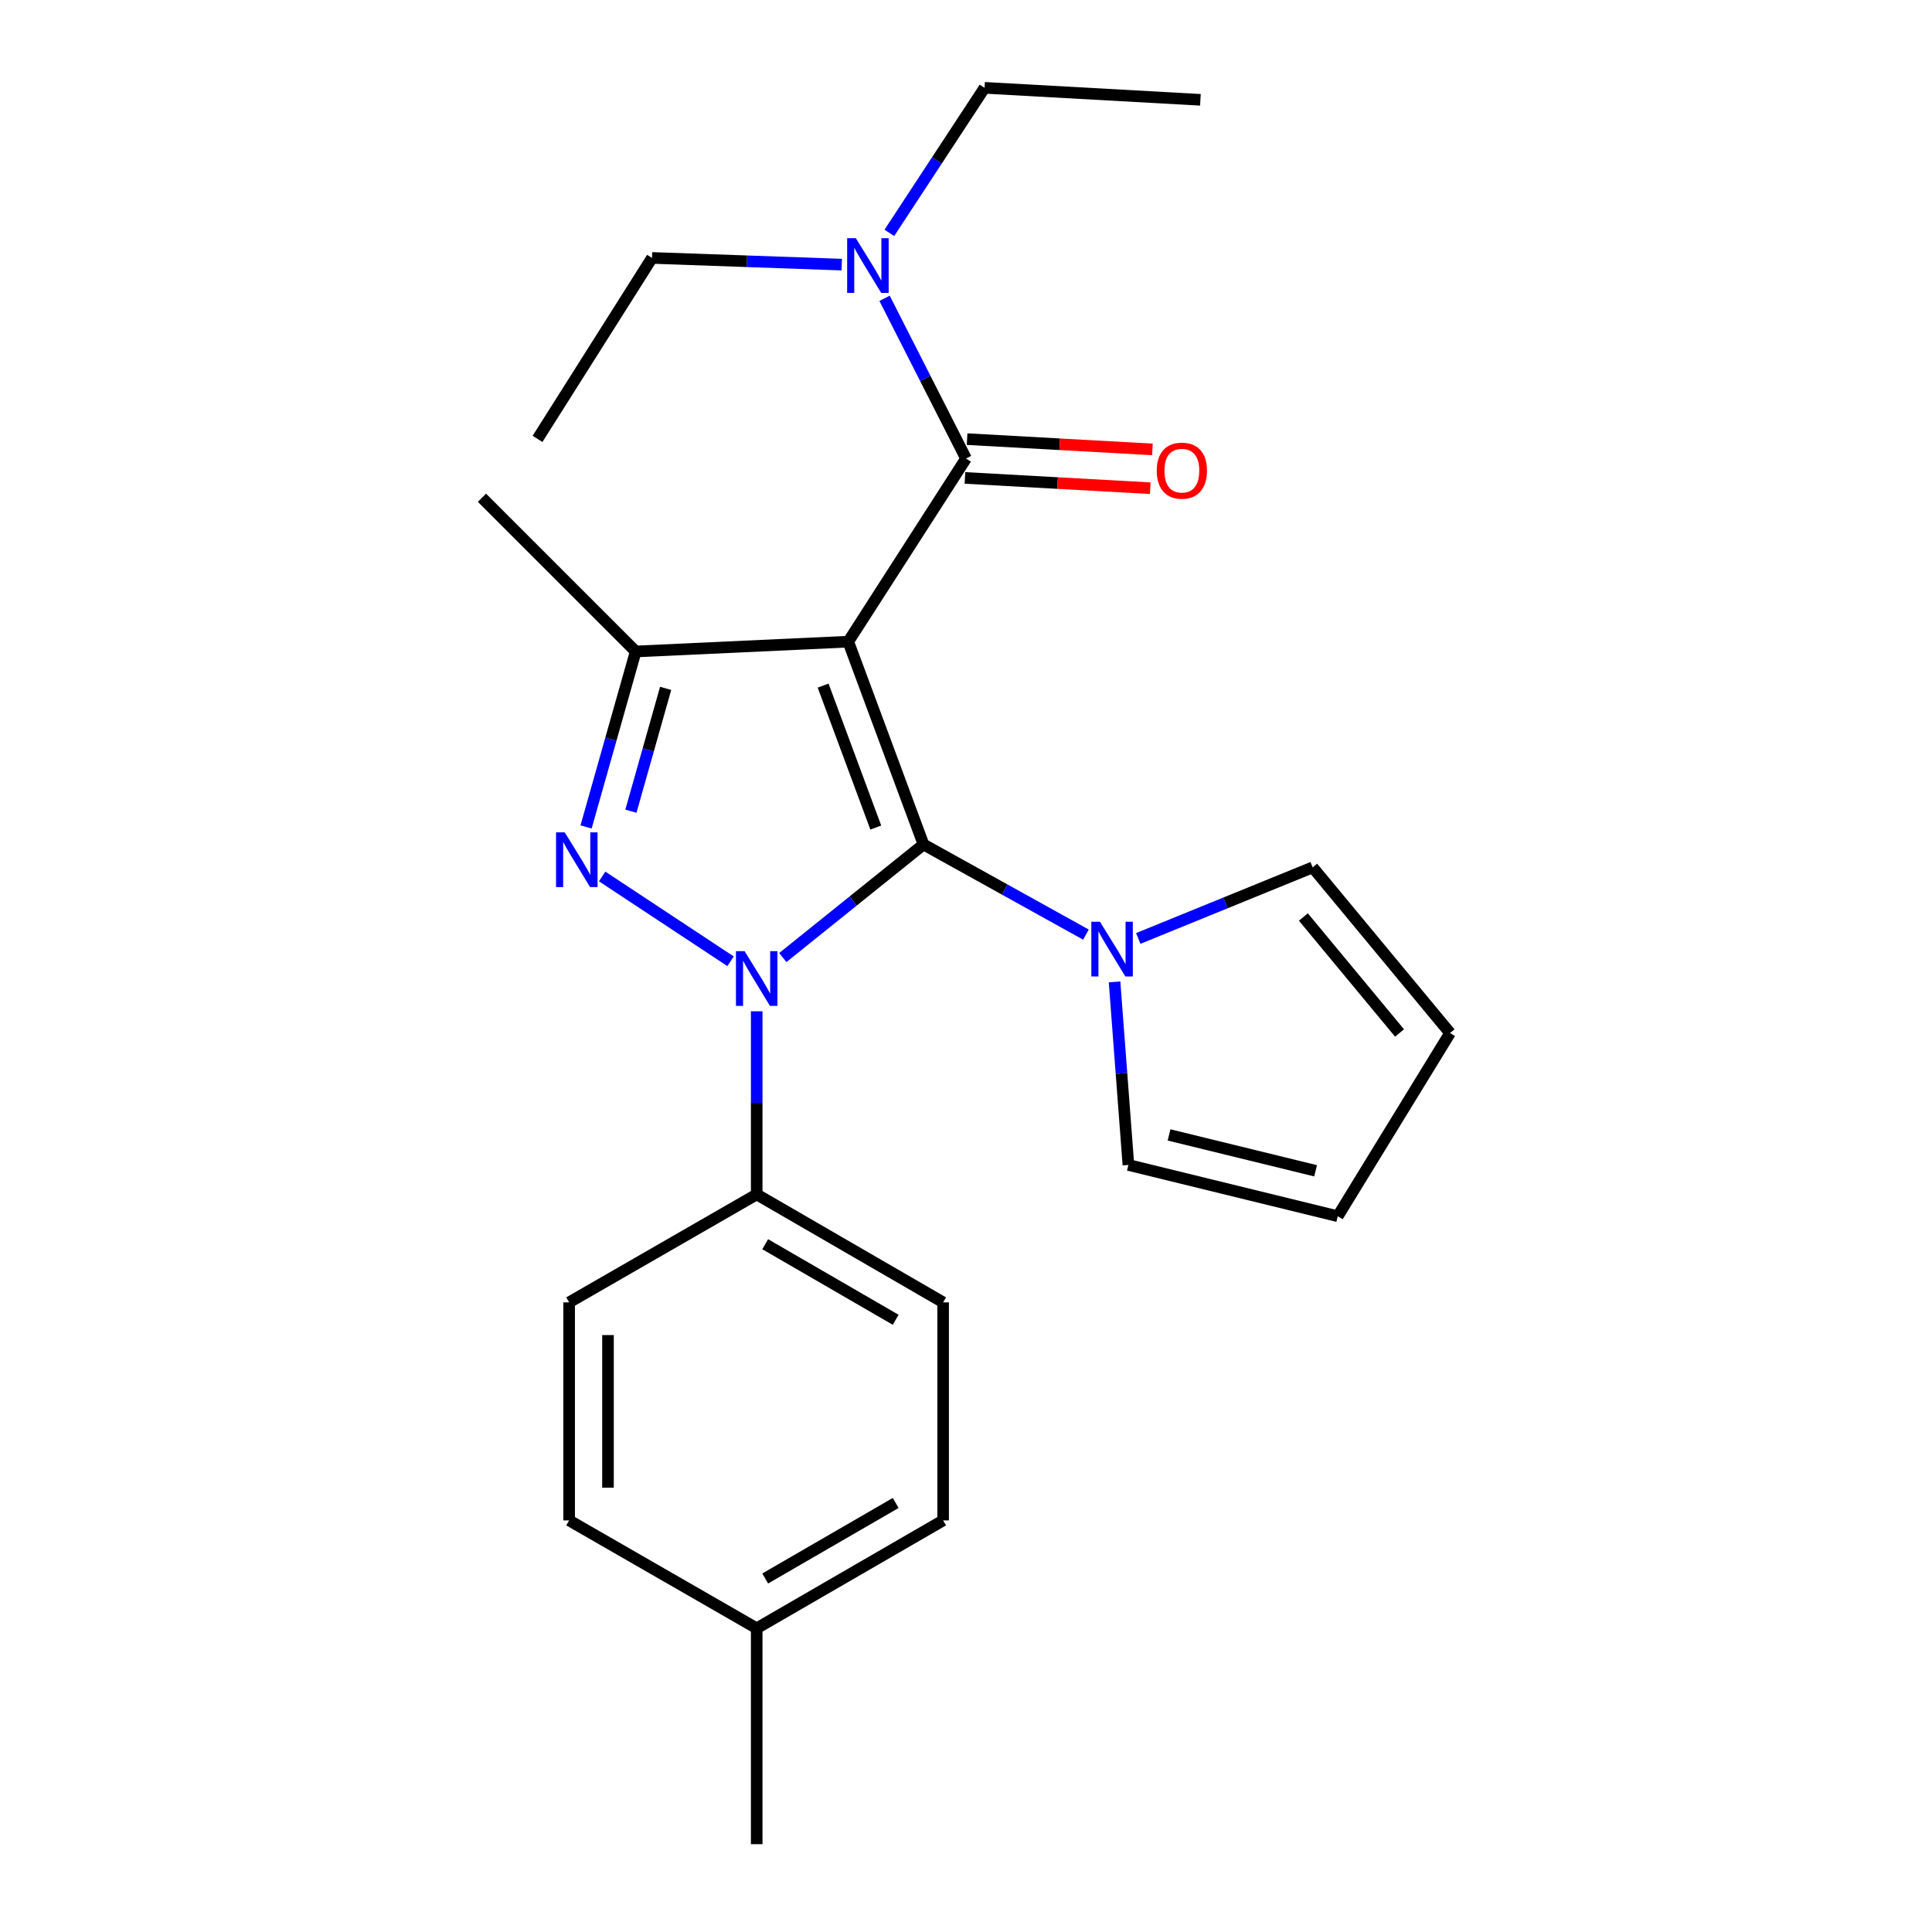 <?xml version='1.0' encoding='iso-8859-1'?>
<svg version='1.1' baseProfile='full'
              xmlns='http://www.w3.org/2000/svg'
                      xmlns:rdkit='http://www.rdkit.org/xml'
                      xmlns:xlink='http://www.w3.org/1999/xlink'
                  xml:space='preserve'
width='1000px' height='1000px' viewBox='0 0 1000 1000'>
<!-- END OF HEADER -->
<rect style='opacity:1.0;fill:#FFFFFF;stroke:none' width='1000' height='1000' x='0' y='0'> </rect>
<path class='bond-0' d='M 439.058,332.122 L 478.003,437.092' style='fill:none;fill-rule:evenodd;stroke:#000000;stroke-width:6px;stroke-linecap:butt;stroke-linejoin:miter;stroke-opacity:1' />
<path class='bond-0' d='M 426.046,354.862 L 453.308,428.341' style='fill:none;fill-rule:evenodd;stroke:#000000;stroke-width:6px;stroke-linecap:butt;stroke-linejoin:miter;stroke-opacity:1' />
<path class='bond-3' d='M 439.058,332.122 L 329.039,337.205' style='fill:none;fill-rule:evenodd;stroke:#000000;stroke-width:6px;stroke-linecap:butt;stroke-linejoin:miter;stroke-opacity:1' />
<path class='bond-4' d='M 439.058,332.122 L 500.011,237.33' style='fill:none;fill-rule:evenodd;stroke:#000000;stroke-width:6px;stroke-linecap:butt;stroke-linejoin:miter;stroke-opacity:1' />
<path class='bond-1' d='M 478.003,437.092 L 441.59,466.362' style='fill:none;fill-rule:evenodd;stroke:#000000;stroke-width:6px;stroke-linecap:butt;stroke-linejoin:miter;stroke-opacity:1' />
<path class='bond-1' d='M 441.59,466.362 L 405.177,495.632' style='fill:none;fill-rule:evenodd;stroke:#0000FF;stroke-width:6px;stroke-linecap:butt;stroke-linejoin:miter;stroke-opacity:1' />
<path class='bond-5' d='M 478.003,437.092 L 520.041,460.423' style='fill:none;fill-rule:evenodd;stroke:#000000;stroke-width:6px;stroke-linecap:butt;stroke-linejoin:miter;stroke-opacity:1' />
<path class='bond-5' d='M 520.041,460.423 L 562.08,483.754' style='fill:none;fill-rule:evenodd;stroke:#0000FF;stroke-width:6px;stroke-linecap:butt;stroke-linejoin:miter;stroke-opacity:1' />
<path class='bond-6' d='M 391.667,523.444 L 391.667,570.832' style='fill:none;fill-rule:evenodd;stroke:#0000FF;stroke-width:6px;stroke-linecap:butt;stroke-linejoin:miter;stroke-opacity:1' />
<path class='bond-6' d='M 391.667,570.832 L 391.667,618.22' style='fill:none;fill-rule:evenodd;stroke:#000000;stroke-width:6px;stroke-linecap:butt;stroke-linejoin:miter;stroke-opacity:1' />
<path class='bond-24' d='M 378.138,497.555 L 311.675,453.659' style='fill:none;fill-rule:evenodd;stroke:#0000FF;stroke-width:6px;stroke-linecap:butt;stroke-linejoin:miter;stroke-opacity:1' />
<path class='bond-2' d='M 303.348,428.03 L 316.193,382.617' style='fill:none;fill-rule:evenodd;stroke:#0000FF;stroke-width:6px;stroke-linecap:butt;stroke-linejoin:miter;stroke-opacity:1' />
<path class='bond-2' d='M 316.193,382.617 L 329.039,337.205' style='fill:none;fill-rule:evenodd;stroke:#000000;stroke-width:6px;stroke-linecap:butt;stroke-linejoin:miter;stroke-opacity:1' />
<path class='bond-2' d='M 326.552,419.879 L 335.543,388.091' style='fill:none;fill-rule:evenodd;stroke:#0000FF;stroke-width:6px;stroke-linecap:butt;stroke-linejoin:miter;stroke-opacity:1' />
<path class='bond-2' d='M 335.543,388.091 L 344.535,356.302' style='fill:none;fill-rule:evenodd;stroke:#000000;stroke-width:6px;stroke-linecap:butt;stroke-linejoin:miter;stroke-opacity:1' />
<path class='bond-15' d='M 329.039,337.205 L 249.451,257.629' style='fill:none;fill-rule:evenodd;stroke:#000000;stroke-width:6px;stroke-linecap:butt;stroke-linejoin:miter;stroke-opacity:1' />
<path class='bond-7' d='M 500.011,237.33 L 478.93,195.867' style='fill:none;fill-rule:evenodd;stroke:#000000;stroke-width:6px;stroke-linecap:butt;stroke-linejoin:miter;stroke-opacity:1' />
<path class='bond-7' d='M 478.93,195.867 L 457.848,154.404' style='fill:none;fill-rule:evenodd;stroke:#0000FF;stroke-width:6px;stroke-linecap:butt;stroke-linejoin:miter;stroke-opacity:1' />
<path class='bond-10' d='M 499.454,247.369 L 547.414,250.03' style='fill:none;fill-rule:evenodd;stroke:#000000;stroke-width:6px;stroke-linecap:butt;stroke-linejoin:miter;stroke-opacity:1' />
<path class='bond-10' d='M 547.414,250.03 L 595.374,252.692' style='fill:none;fill-rule:evenodd;stroke:#FF0000;stroke-width:6px;stroke-linecap:butt;stroke-linejoin:miter;stroke-opacity:1' />
<path class='bond-10' d='M 500.568,227.29 L 548.529,229.952' style='fill:none;fill-rule:evenodd;stroke:#000000;stroke-width:6px;stroke-linecap:butt;stroke-linejoin:miter;stroke-opacity:1' />
<path class='bond-10' d='M 548.529,229.952 L 596.489,232.614' style='fill:none;fill-rule:evenodd;stroke:#FF0000;stroke-width:6px;stroke-linecap:butt;stroke-linejoin:miter;stroke-opacity:1' />
<path class='bond-8' d='M 576.893,508.225 L 580.475,555.603' style='fill:none;fill-rule:evenodd;stroke:#0000FF;stroke-width:6px;stroke-linecap:butt;stroke-linejoin:miter;stroke-opacity:1' />
<path class='bond-8' d='M 580.475,555.603 L 584.056,602.981' style='fill:none;fill-rule:evenodd;stroke:#000000;stroke-width:6px;stroke-linecap:butt;stroke-linejoin:miter;stroke-opacity:1' />
<path class='bond-9' d='M 589.154,485.744 L 634.297,467.344' style='fill:none;fill-rule:evenodd;stroke:#0000FF;stroke-width:6px;stroke-linecap:butt;stroke-linejoin:miter;stroke-opacity:1' />
<path class='bond-9' d='M 634.297,467.344 L 679.441,448.945' style='fill:none;fill-rule:evenodd;stroke:#000000;stroke-width:6px;stroke-linecap:butt;stroke-linejoin:miter;stroke-opacity:1' />
<path class='bond-13' d='M 391.667,618.22 L 488.158,674.101' style='fill:none;fill-rule:evenodd;stroke:#000000;stroke-width:6px;stroke-linecap:butt;stroke-linejoin:miter;stroke-opacity:1' />
<path class='bond-13' d='M 396.063,644.003 L 463.606,683.12' style='fill:none;fill-rule:evenodd;stroke:#000000;stroke-width:6px;stroke-linecap:butt;stroke-linejoin:miter;stroke-opacity:1' />
<path class='bond-14' d='M 391.667,618.22 L 294.585,674.101' style='fill:none;fill-rule:evenodd;stroke:#000000;stroke-width:6px;stroke-linecap:butt;stroke-linejoin:miter;stroke-opacity:1' />
<path class='bond-19' d='M 435.689,136.965 L 386.581,135.232' style='fill:none;fill-rule:evenodd;stroke:#0000FF;stroke-width:6px;stroke-linecap:butt;stroke-linejoin:miter;stroke-opacity:1' />
<path class='bond-19' d='M 386.581,135.232 L 337.473,133.499' style='fill:none;fill-rule:evenodd;stroke:#000000;stroke-width:6px;stroke-linecap:butt;stroke-linejoin:miter;stroke-opacity:1' />
<path class='bond-20' d='M 460.325,120.532 L 484.966,82.993' style='fill:none;fill-rule:evenodd;stroke:#0000FF;stroke-width:6px;stroke-linecap:butt;stroke-linejoin:miter;stroke-opacity:1' />
<path class='bond-20' d='M 484.966,82.993 L 509.608,45.455' style='fill:none;fill-rule:evenodd;stroke:#000000;stroke-width:6px;stroke-linecap:butt;stroke-linejoin:miter;stroke-opacity:1' />
<path class='bond-11' d='M 584.056,602.981 L 692.422,629.514' style='fill:none;fill-rule:evenodd;stroke:#000000;stroke-width:6px;stroke-linecap:butt;stroke-linejoin:miter;stroke-opacity:1' />
<path class='bond-11' d='M 605.094,587.429 L 680.95,606.002' style='fill:none;fill-rule:evenodd;stroke:#000000;stroke-width:6px;stroke-linecap:butt;stroke-linejoin:miter;stroke-opacity:1' />
<path class='bond-12' d='M 679.441,448.945 L 750.549,534.699' style='fill:none;fill-rule:evenodd;stroke:#000000;stroke-width:6px;stroke-linecap:butt;stroke-linejoin:miter;stroke-opacity:1' />
<path class='bond-12' d='M 674.627,474.644 L 724.403,534.672' style='fill:none;fill-rule:evenodd;stroke:#000000;stroke-width:6px;stroke-linecap:butt;stroke-linejoin:miter;stroke-opacity:1' />
<path class='bond-25' d='M 692.422,629.514 L 750.549,534.699' style='fill:none;fill-rule:evenodd;stroke:#000000;stroke-width:6px;stroke-linecap:butt;stroke-linejoin:miter;stroke-opacity:1' />
<path class='bond-16' d='M 488.158,674.101 L 488.158,786.958' style='fill:none;fill-rule:evenodd;stroke:#000000;stroke-width:6px;stroke-linecap:butt;stroke-linejoin:miter;stroke-opacity:1' />
<path class='bond-17' d='M 294.585,674.101 L 294.585,786.958' style='fill:none;fill-rule:evenodd;stroke:#000000;stroke-width:6px;stroke-linecap:butt;stroke-linejoin:miter;stroke-opacity:1' />
<path class='bond-17' d='M 314.694,691.029 L 314.694,770.029' style='fill:none;fill-rule:evenodd;stroke:#000000;stroke-width:6px;stroke-linecap:butt;stroke-linejoin:miter;stroke-opacity:1' />
<path class='bond-26' d='M 488.158,786.958 L 391.667,842.805' style='fill:none;fill-rule:evenodd;stroke:#000000;stroke-width:6px;stroke-linecap:butt;stroke-linejoin:miter;stroke-opacity:1' />
<path class='bond-26' d='M 463.611,777.931 L 396.068,817.024' style='fill:none;fill-rule:evenodd;stroke:#000000;stroke-width:6px;stroke-linecap:butt;stroke-linejoin:miter;stroke-opacity:1' />
<path class='bond-18' d='M 294.585,786.958 L 391.667,842.805' style='fill:none;fill-rule:evenodd;stroke:#000000;stroke-width:6px;stroke-linecap:butt;stroke-linejoin:miter;stroke-opacity:1' />
<path class='bond-21' d='M 391.667,842.805 L 391.667,954.545' style='fill:none;fill-rule:evenodd;stroke:#000000;stroke-width:6px;stroke-linecap:butt;stroke-linejoin:miter;stroke-opacity:1' />
<path class='bond-22' d='M 337.473,133.499 L 278.229,227.163' style='fill:none;fill-rule:evenodd;stroke:#000000;stroke-width:6px;stroke-linecap:butt;stroke-linejoin:miter;stroke-opacity:1' />
<path class='bond-23' d='M 509.608,45.455 L 621.325,51.666' style='fill:none;fill-rule:evenodd;stroke:#000000;stroke-width:6px;stroke-linecap:butt;stroke-linejoin:miter;stroke-opacity:1' />
<path  class='atom-2' d='M 385.407 492.331
L 394.687 507.331
Q 395.607 508.811, 397.087 511.491
Q 398.567 514.171, 398.647 514.331
L 398.647 492.331
L 402.407 492.331
L 402.407 520.651
L 398.527 520.651
L 388.567 504.251
Q 387.407 502.331, 386.167 500.131
Q 384.967 497.931, 384.607 497.251
L 384.607 520.651
L 380.927 520.651
L 380.927 492.331
L 385.407 492.331
' fill='#0000FF'/>
<path  class='atom-3' d='M 292.291 430.83
L 301.571 445.83
Q 302.491 447.31, 303.971 449.99
Q 305.451 452.67, 305.531 452.83
L 305.531 430.83
L 309.291 430.83
L 309.291 459.15
L 305.411 459.15
L 295.451 442.75
Q 294.291 440.83, 293.051 438.63
Q 291.851 436.43, 291.491 435.75
L 291.491 459.15
L 287.811 459.15
L 287.811 430.83
L 292.291 430.83
' fill='#0000FF'/>
<path  class='atom-6' d='M 569.35 477.104
L 578.63 492.104
Q 579.55 493.584, 581.03 496.264
Q 582.51 498.944, 582.59 499.104
L 582.59 477.104
L 586.35 477.104
L 586.35 505.424
L 582.47 505.424
L 572.51 489.024
Q 571.35 487.104, 570.11 484.904
Q 568.91 482.704, 568.55 482.024
L 568.55 505.424
L 564.87 505.424
L 564.87 477.104
L 569.35 477.104
' fill='#0000FF'/>
<path  class='atom-8' d='M 442.964 123.283
L 452.244 138.283
Q 453.164 139.763, 454.644 142.443
Q 456.124 145.123, 456.204 145.283
L 456.204 123.283
L 459.964 123.283
L 459.964 151.603
L 456.084 151.603
L 446.124 135.203
Q 444.964 133.283, 443.724 131.083
Q 442.524 128.883, 442.164 128.203
L 442.164 151.603
L 438.484 151.603
L 438.484 123.283
L 442.964 123.283
' fill='#0000FF'/>
<path  class='atom-11' d='M 598.729 243.61
Q 598.729 236.81, 602.089 233.01
Q 605.449 229.21, 611.729 229.21
Q 618.009 229.21, 621.369 233.01
Q 624.729 236.81, 624.729 243.61
Q 624.729 250.49, 621.329 254.41
Q 617.929 258.29, 611.729 258.29
Q 605.489 258.29, 602.089 254.41
Q 598.729 250.53, 598.729 243.61
M 611.729 255.09
Q 616.049 255.09, 618.369 252.21
Q 620.729 249.29, 620.729 243.61
Q 620.729 238.05, 618.369 235.25
Q 616.049 232.41, 611.729 232.41
Q 607.409 232.41, 605.049 235.21
Q 602.729 238.01, 602.729 243.61
Q 602.729 249.33, 605.049 252.21
Q 607.409 255.09, 611.729 255.09
' fill='#FF0000'/>
</svg>
